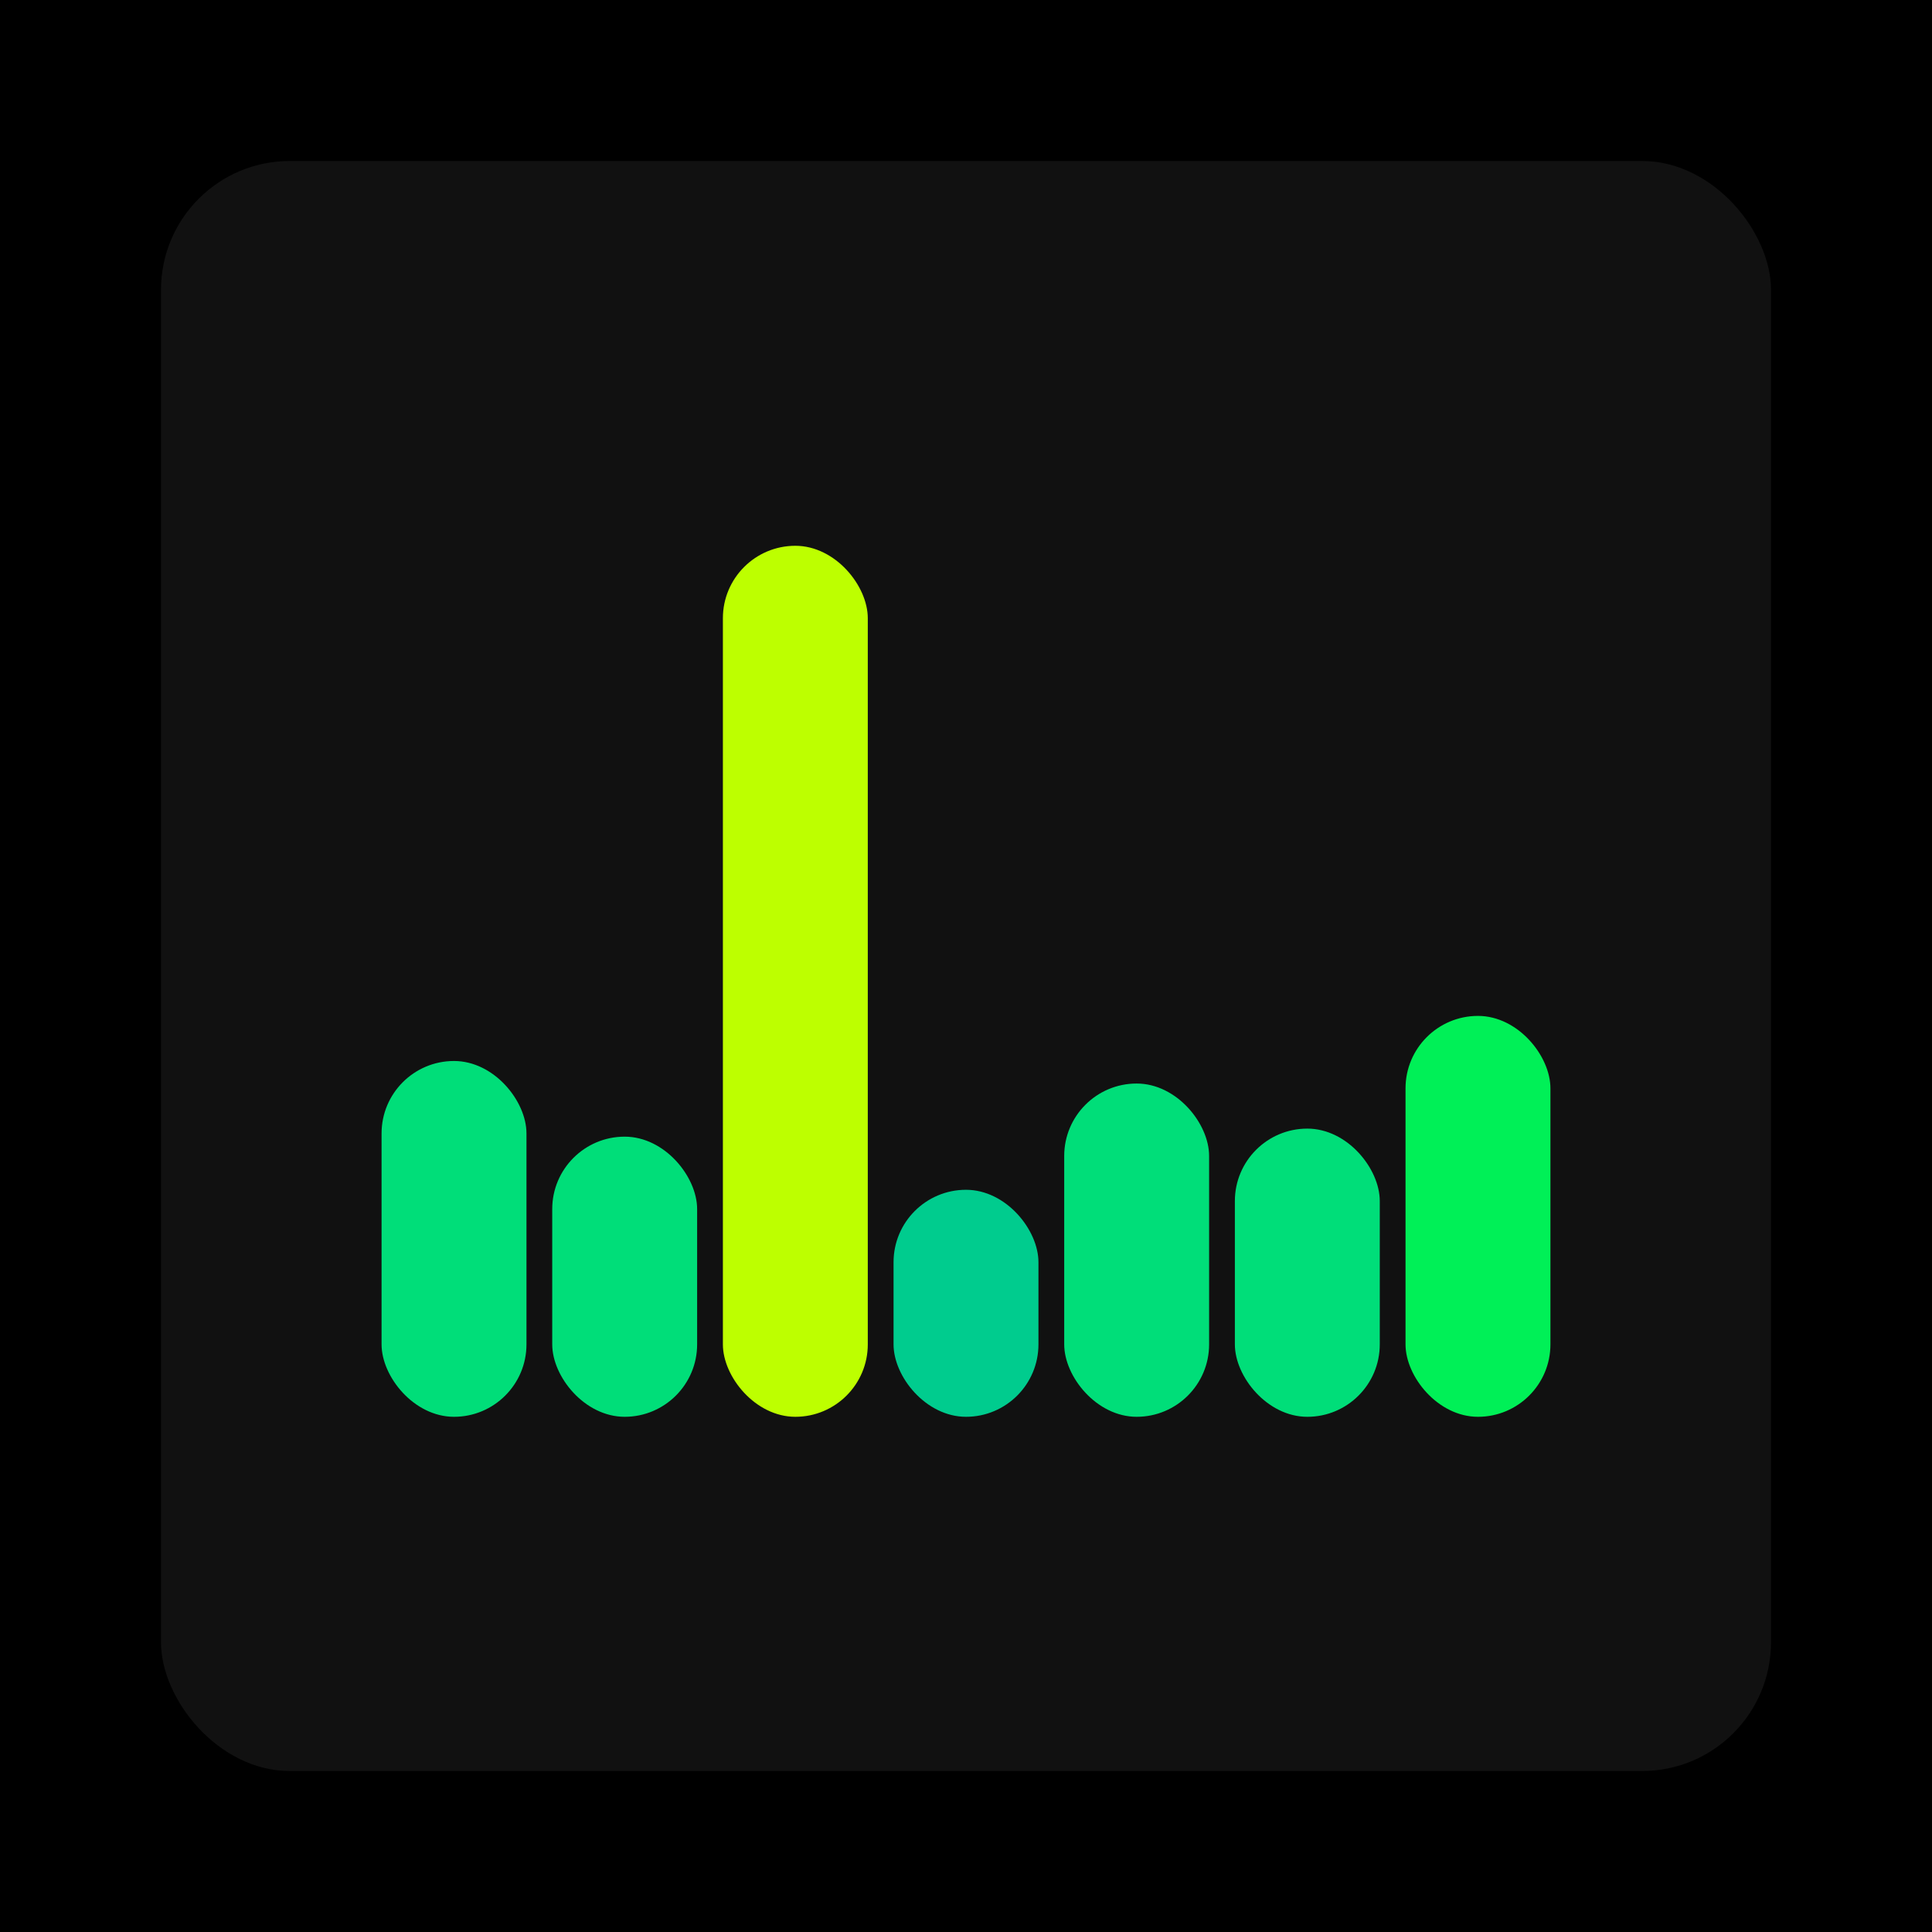 <svg xmlns="http://www.w3.org/2000/svg" width="1200" height="1200"><rect x="0" y="0" width="1200" height="1200" fill="#000000" /><rect x="100" y="100" width="1000" height="1000" fill="#111111" rx="80" ry="80" /><rect x="237" y="659" width="90" height="221" fill="#00de79" rx="45" ry="45" /><rect x="343" y="706" width="90" height="174" fill="#00de79" rx="45" ry="45" /><rect x="449" y="339" width="90" height="541" fill="#bdff00" rx="45" ry="45" /><rect x="555" y="739" width="90" height="141" fill="#00cc8e" rx="45" ry="45" /><rect x="661" y="673" width="90" height="207" fill="#00de79" rx="45" ry="45" /><rect x="767" y="701" width="90" height="179" fill="#00de79" rx="45" ry="45" /><rect x="873" y="631" width="90" height="249" fill="#00f057" rx="45" ry="45" /></svg>